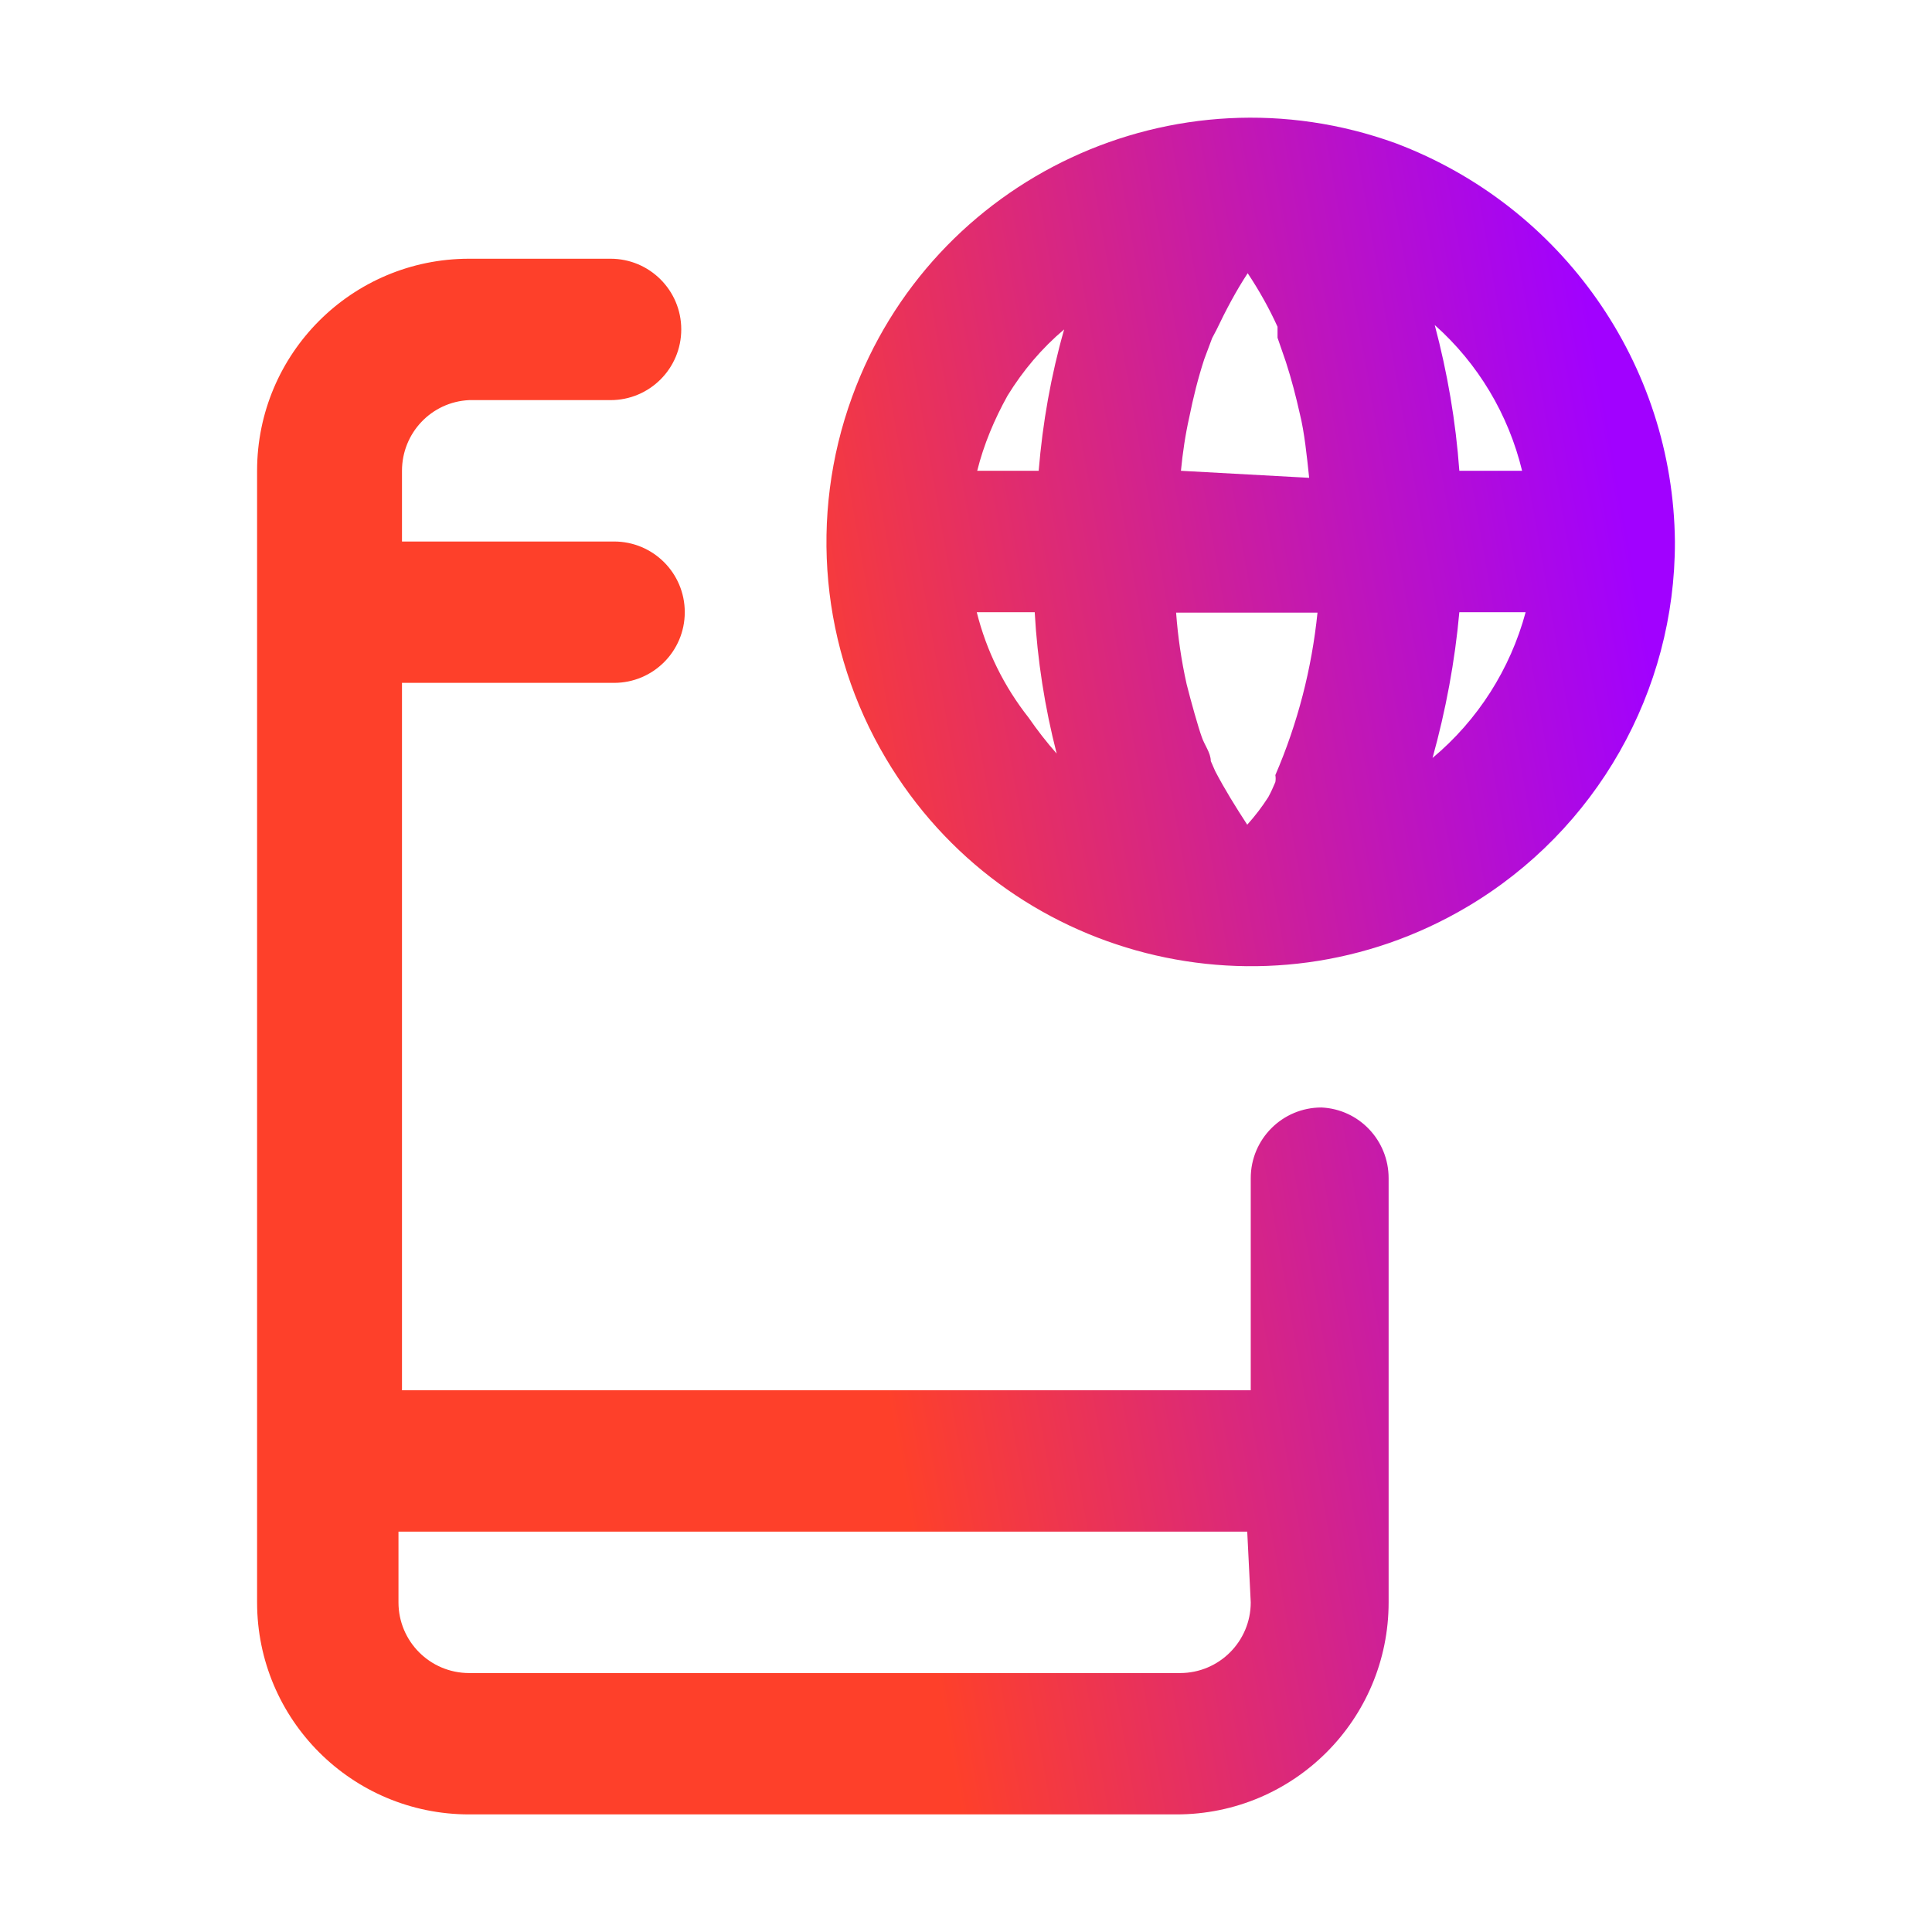 <svg width="60" height="60" viewBox="0 0 60 60" fill="none" xmlns="http://www.w3.org/2000/svg">
<path d="M38.843 49.762C38.843 50.976 37.861 51.958 36.648 51.958H14.57C13.357 51.958 12.375 50.976 12.375 49.762V47.567H38.734L38.843 49.762ZM41.039 34.394C39.825 34.394 38.843 35.376 38.843 36.589V43.176H12.484V21.207H19.07C20.284 21.207 21.266 20.226 21.266 19.012C21.266 17.798 20.284 16.817 19.07 16.817H12.484V14.621C12.484 13.448 13.398 12.48 14.57 12.426H18.961C20.175 12.426 21.157 11.444 21.157 10.23C21.157 9.017 20.175 8.035 18.961 8.035H14.57C10.93 8.035 7.984 10.98 7.984 14.621V49.762C7.984 53.403 10.93 56.348 14.57 56.348H36.539C40.179 56.348 43.125 53.403 43.125 49.762V36.589C43.125 35.417 42.211 34.448 41.039 34.394ZM44.489 23.539C44.898 22.067 45.184 20.539 45.321 19.012H47.38C46.902 20.785 45.893 22.367 44.489 23.539ZM47.27 14.621H45.321C45.211 13.094 44.952 11.58 44.557 10.094C45.907 11.294 46.848 12.876 47.27 14.621ZM36.675 14.621C36.729 14.062 36.811 13.503 36.934 12.957C37.057 12.344 37.207 11.744 37.398 11.158L37.643 10.503L37.779 10.244C38.066 9.644 38.38 9.044 38.748 8.485C39.102 9.017 39.416 9.576 39.675 10.148V10.285V10.489L39.934 11.239C40.111 11.785 40.248 12.317 40.37 12.862C40.507 13.408 40.589 14.185 40.657 14.839L36.675 14.621ZM39.607 24.071C39.62 24.139 39.62 24.221 39.607 24.289C39.539 24.453 39.47 24.603 39.389 24.753C39.198 25.053 38.979 25.339 38.734 25.612C38.379 25.067 38.039 24.521 37.739 23.948L37.602 23.635C37.602 23.376 37.398 23.13 37.316 22.871C37.221 22.612 36.989 21.794 36.852 21.248C36.688 20.512 36.58 19.776 36.525 19.026H40.916C40.739 20.758 40.302 22.462 39.607 24.071ZM32.257 14.621H30.348C30.552 13.803 30.88 13.026 31.289 12.289C31.766 11.512 32.352 10.817 33.048 10.23C32.639 11.662 32.379 13.135 32.257 14.621ZM31.943 22.285C31.18 21.317 30.634 20.212 30.334 19.012H32.134C32.216 20.498 32.448 21.971 32.816 23.403C32.502 23.048 32.216 22.68 31.943 22.285ZM43.343 4.448C36.498 1.967 28.943 5.498 26.461 12.33C25.111 16.039 25.493 20.157 27.511 23.553C31.22 29.812 39.307 31.871 45.566 28.162C49.575 25.789 52.029 21.467 52.016 16.817C51.961 11.307 48.511 6.398 43.343 4.448Z" fill="url(#paint0_linear_3416_42000)"/>
<defs>
<linearGradient id="paint0_linear_3416_42000" x1="31.743" y1="67.414" x2="58.631" y2="62.733" gradientUnits="userSpaceOnUse">
<stop stop-color="#FE402A"/>
<stop offset="1" stop-color="#A101FF"/>
</linearGradient>
</defs>
</svg>
